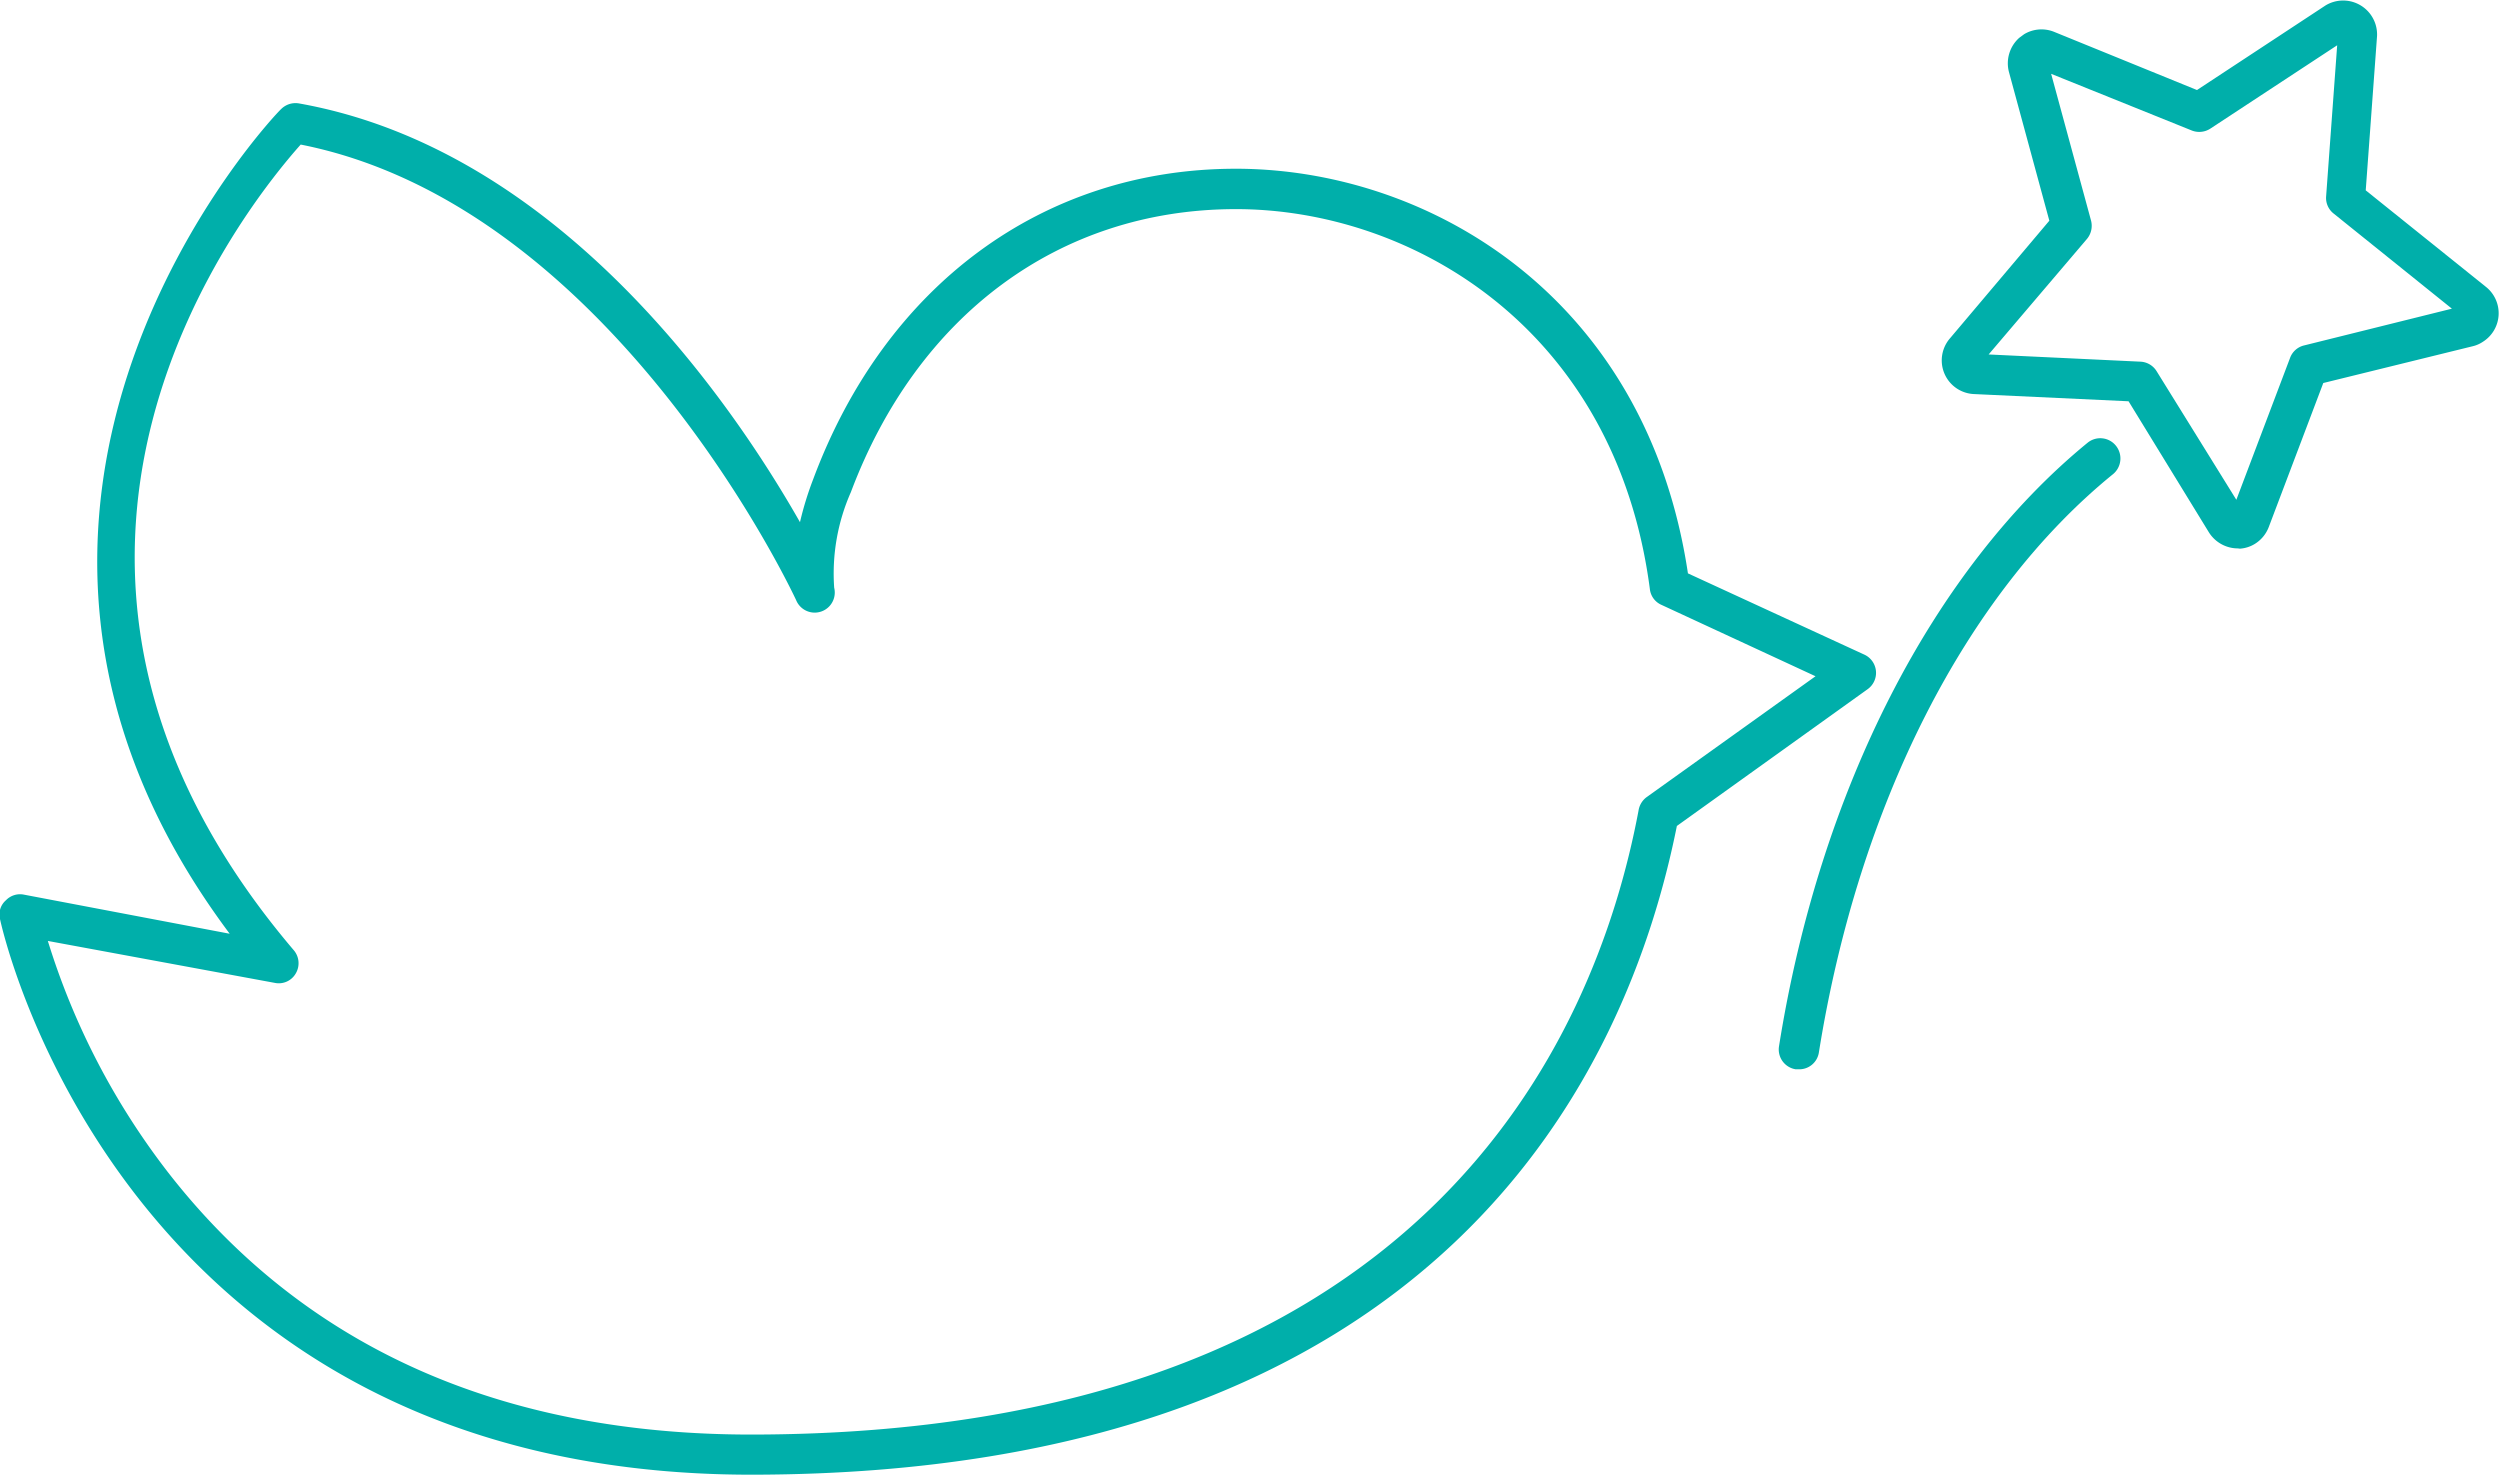 <svg xmlns="http://www.w3.org/2000/svg" width="97.19" height="57.33" viewBox="0 0 97.19 57.33"><defs><style>.cls-1{fill:#00afaa;}</style></defs><title>Recurso 2</title><g id="Capa_2" data-name="Capa 2"><g id="Capa_1-2" data-name="Capa 1"><path class="cls-1" d="M29.3,57.33C4.66,57.38.06,36,0,35.73A.73.73,0,0,1,.23,35a.76.76,0,0,1,.7-.22l8,1.52c-12.57-16.8,1.8-31.9,2-32.06a.79.79,0,0,1,.69-.22C21.75,5.82,28.45,15.64,31.1,20.3a12.61,12.61,0,0,1,.51-1.66C34.42,11.09,40.54,6.58,48,6.56s16,4.91,17.62,15.73l6.86,3.16a.78.78,0,0,1,.13,1.34l-7.42,5.32C63.28,41.66,56.07,57.28,29.3,57.33ZM1.86,36.58a28.35,28.35,0,0,0,4.73,9.07c5.27,6.73,12.91,10.14,22.7,10.12C55.23,55.72,62,40.55,63.7,31.51A.8.8,0,0,1,64,31l6.58-4.71-6-2.78a.76.76,0,0,1-.44-.61C62.81,12.74,54.84,8.11,48,8.13s-12.34,4.14-14.92,11a7.82,7.82,0,0,0-.65,3.72.78.78,0,0,1-1.48.48c-.07-.15-7.13-15.31-19.26-17.71-2,2.25-13.3,16-.27,31.32a.78.78,0,0,1,.08.9.76.76,0,0,1-.82.37Z"/><path class="cls-1" d="M69.93,41.57h-.12a.78.78,0,0,1-.65-.89c1.59-10,6-18.56,12-23.47a.78.78,0,0,1,1.1.12.79.79,0,0,1-.11,1.1c-5.74,4.66-9.9,12.86-11.44,22.49A.77.77,0,0,1,69.93,41.57Z"/><path class="cls-1" d="M87,21.32a1.33,1.33,0,0,1-1.13-.63L82.75,15.6l-6-.28a1.31,1.31,0,0,1-.94-2.17l3.86-4.57L78.1,2.8a1.33,1.33,0,0,1,.4-1.33l.19-.14a1.31,1.31,0,0,1,1.17-.09L85.41,3.5l5-3.29a1.32,1.32,0,0,1,2,1.19l-.44,6,4.67,3.75a1.31,1.31,0,0,1-.12,2.14,1.19,1.19,0,0,1-.39.17l-5.81,1.43-2.12,5.6a1.32,1.32,0,0,1-.55.66,1.27,1.27,0,0,1-.57.18Zm-9.69-7.54,5.9.28a.78.78,0,0,1,.63.37l3.1,5,2.09-5.52a.77.77,0,0,1,.54-.48L95.32,12l-4.6-3.7a.77.77,0,0,1-.29-.66l.43-5.88L85.93,5a.79.79,0,0,1-.73.07L79.74,2.87l1.55,5.7a.8.8,0,0,1-.15.71Z"/></g></g></svg>